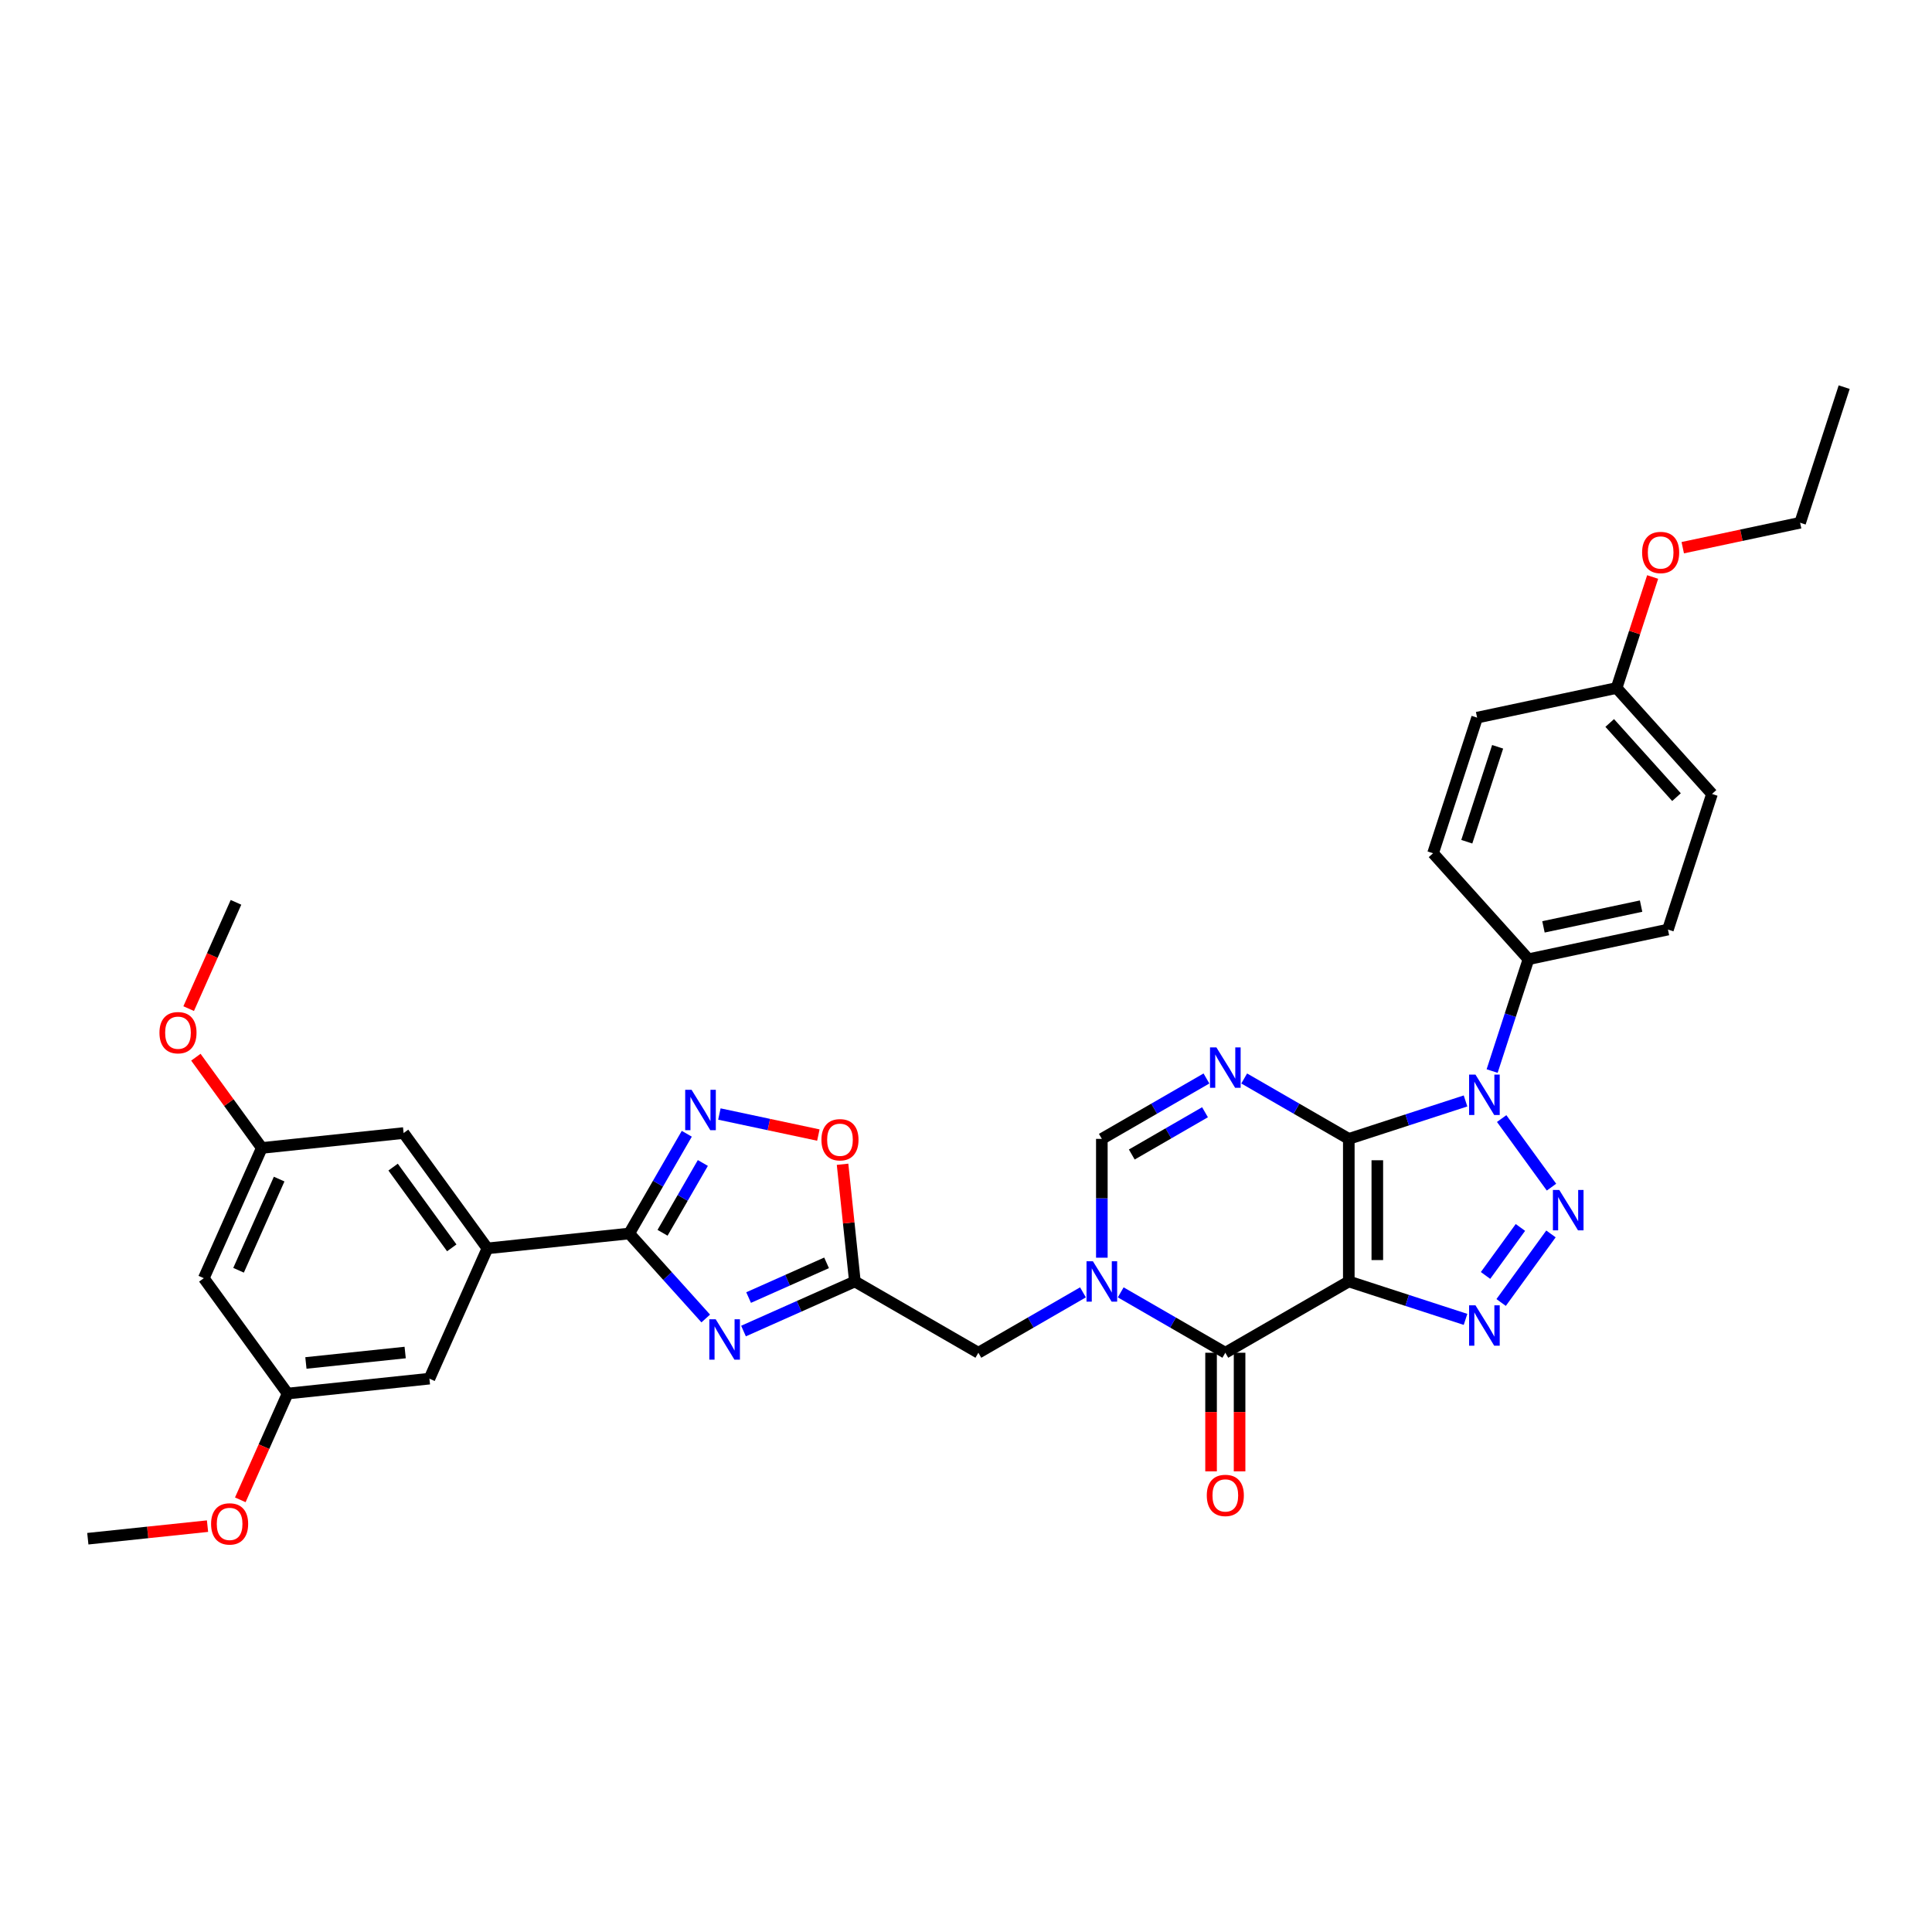 <?xml version='1.0' encoding='iso-8859-1'?>
<svg version='1.1' baseProfile='full'
              xmlns='http://www.w3.org/2000/svg'
                      xmlns:rdkit='http://www.rdkit.org/xml'
                      xmlns:xlink='http://www.w3.org/1999/xlink'
                  xml:space='preserve'
width='1000px' height='1000px' viewBox='0 0 1000 1000'>
<!-- END OF HEADER -->
<rect style='opacity:1.0;fill:#FFFFFF;stroke:none' width='1000' height='1000' x='0' y='0'> </rect>
<path class='bond-0' d='M 698.139,589.479 L 698.139,663.28' style='fill:none;fill-rule:evenodd;stroke:#000000;stroke-width:6px;stroke-linecap:butt;stroke-linejoin:miter;stroke-opacity:1' />
<path class='bond-0' d='M 712.899,600.549 L 712.899,652.21' style='fill:none;fill-rule:evenodd;stroke:#000000;stroke-width:6px;stroke-linecap:butt;stroke-linejoin:miter;stroke-opacity:1' />
<path class='bond-1' d='M 698.139,589.479 L 728.348,579.664' style='fill:none;fill-rule:evenodd;stroke:#000000;stroke-width:6px;stroke-linecap:butt;stroke-linejoin:miter;stroke-opacity:1' />
<path class='bond-1' d='M 728.348,579.664 L 758.557,569.848' style='fill:none;fill-rule:evenodd;stroke:#0000FF;stroke-width:6px;stroke-linecap:butt;stroke-linejoin:miter;stroke-opacity:1' />
<path class='bond-4' d='M 698.139,589.479 L 671.068,573.85' style='fill:none;fill-rule:evenodd;stroke:#000000;stroke-width:6px;stroke-linecap:butt;stroke-linejoin:miter;stroke-opacity:1' />
<path class='bond-4' d='M 671.068,573.85 L 643.996,558.22' style='fill:none;fill-rule:evenodd;stroke:#0000FF;stroke-width:6px;stroke-linecap:butt;stroke-linejoin:miter;stroke-opacity:1' />
<path class='bond-3' d='M 698.139,663.28 L 728.348,673.096' style='fill:none;fill-rule:evenodd;stroke:#000000;stroke-width:6px;stroke-linecap:butt;stroke-linejoin:miter;stroke-opacity:1' />
<path class='bond-3' d='M 728.348,673.096 L 758.557,682.911' style='fill:none;fill-rule:evenodd;stroke:#0000FF;stroke-width:6px;stroke-linecap:butt;stroke-linejoin:miter;stroke-opacity:1' />
<path class='bond-5' d='M 698.139,663.28 L 634.225,700.181' style='fill:none;fill-rule:evenodd;stroke:#000000;stroke-width:6px;stroke-linecap:butt;stroke-linejoin:miter;stroke-opacity:1' />
<path class='bond-2' d='M 777.261,578.969 L 803.05,614.464' style='fill:none;fill-rule:evenodd;stroke:#0000FF;stroke-width:6px;stroke-linecap:butt;stroke-linejoin:miter;stroke-opacity:1' />
<path class='bond-15' d='M 772.323,554.378 L 781.728,525.431' style='fill:none;fill-rule:evenodd;stroke:#0000FF;stroke-width:6px;stroke-linecap:butt;stroke-linejoin:miter;stroke-opacity:1' />
<path class='bond-15' d='M 781.728,525.431 L 791.134,496.484' style='fill:none;fill-rule:evenodd;stroke:#000000;stroke-width:6px;stroke-linecap:butt;stroke-linejoin:miter;stroke-opacity:1' />
<path class='bond-34' d='M 802.774,638.675 L 776.985,674.171' style='fill:none;fill-rule:evenodd;stroke:#0000FF;stroke-width:6px;stroke-linecap:butt;stroke-linejoin:miter;stroke-opacity:1' />
<path class='bond-34' d='M 786.964,635.324 L 768.912,660.171' style='fill:none;fill-rule:evenodd;stroke:#0000FF;stroke-width:6px;stroke-linecap:butt;stroke-linejoin:miter;stroke-opacity:1' />
<path class='bond-11' d='M 624.454,558.22 L 597.383,573.85' style='fill:none;fill-rule:evenodd;stroke:#0000FF;stroke-width:6px;stroke-linecap:butt;stroke-linejoin:miter;stroke-opacity:1' />
<path class='bond-11' d='M 597.383,573.85 L 570.311,589.479' style='fill:none;fill-rule:evenodd;stroke:#000000;stroke-width:6px;stroke-linecap:butt;stroke-linejoin:miter;stroke-opacity:1' />
<path class='bond-11' d='M 623.713,575.692 L 604.763,586.632' style='fill:none;fill-rule:evenodd;stroke:#0000FF;stroke-width:6px;stroke-linecap:butt;stroke-linejoin:miter;stroke-opacity:1' />
<path class='bond-11' d='M 604.763,586.632 L 585.813,597.573' style='fill:none;fill-rule:evenodd;stroke:#000000;stroke-width:6px;stroke-linecap:butt;stroke-linejoin:miter;stroke-opacity:1' />
<path class='bond-16' d='M 626.845,700.181 L 626.845,730.875' style='fill:none;fill-rule:evenodd;stroke:#000000;stroke-width:6px;stroke-linecap:butt;stroke-linejoin:miter;stroke-opacity:1' />
<path class='bond-16' d='M 626.845,730.875 L 626.845,761.569' style='fill:none;fill-rule:evenodd;stroke:#FF0000;stroke-width:6px;stroke-linecap:butt;stroke-linejoin:miter;stroke-opacity:1' />
<path class='bond-16' d='M 641.605,700.181 L 641.605,730.875' style='fill:none;fill-rule:evenodd;stroke:#000000;stroke-width:6px;stroke-linecap:butt;stroke-linejoin:miter;stroke-opacity:1' />
<path class='bond-16' d='M 641.605,730.875 L 641.605,761.569' style='fill:none;fill-rule:evenodd;stroke:#FF0000;stroke-width:6px;stroke-linecap:butt;stroke-linejoin:miter;stroke-opacity:1' />
<path class='bond-35' d='M 634.225,700.181 L 607.154,684.551' style='fill:none;fill-rule:evenodd;stroke:#000000;stroke-width:6px;stroke-linecap:butt;stroke-linejoin:miter;stroke-opacity:1' />
<path class='bond-35' d='M 607.154,684.551 L 580.083,668.922' style='fill:none;fill-rule:evenodd;stroke:#0000FF;stroke-width:6px;stroke-linecap:butt;stroke-linejoin:miter;stroke-opacity:1' />
<path class='bond-6' d='M 570.311,650.985 L 570.311,620.232' style='fill:none;fill-rule:evenodd;stroke:#0000FF;stroke-width:6px;stroke-linecap:butt;stroke-linejoin:miter;stroke-opacity:1' />
<path class='bond-6' d='M 570.311,620.232 L 570.311,589.479' style='fill:none;fill-rule:evenodd;stroke:#000000;stroke-width:6px;stroke-linecap:butt;stroke-linejoin:miter;stroke-opacity:1' />
<path class='bond-14' d='M 560.54,668.922 L 533.469,684.551' style='fill:none;fill-rule:evenodd;stroke:#0000FF;stroke-width:6px;stroke-linecap:butt;stroke-linejoin:miter;stroke-opacity:1' />
<path class='bond-14' d='M 533.469,684.551 L 506.398,700.181' style='fill:none;fill-rule:evenodd;stroke:#000000;stroke-width:6px;stroke-linecap:butt;stroke-linejoin:miter;stroke-opacity:1' />
<path class='bond-7' d='M 384.834,688.948 L 413.659,676.114' style='fill:none;fill-rule:evenodd;stroke:#0000FF;stroke-width:6px;stroke-linecap:butt;stroke-linejoin:miter;stroke-opacity:1' />
<path class='bond-7' d='M 413.659,676.114 L 442.484,663.28' style='fill:none;fill-rule:evenodd;stroke:#000000;stroke-width:6px;stroke-linecap:butt;stroke-linejoin:miter;stroke-opacity:1' />
<path class='bond-7' d='M 387.478,671.613 L 407.656,662.63' style='fill:none;fill-rule:evenodd;stroke:#0000FF;stroke-width:6px;stroke-linecap:butt;stroke-linejoin:miter;stroke-opacity:1' />
<path class='bond-7' d='M 407.656,662.63 L 427.833,653.646' style='fill:none;fill-rule:evenodd;stroke:#000000;stroke-width:6px;stroke-linecap:butt;stroke-linejoin:miter;stroke-opacity:1' />
<path class='bond-8' d='M 365.292,682.446 L 345.486,660.45' style='fill:none;fill-rule:evenodd;stroke:#0000FF;stroke-width:6px;stroke-linecap:butt;stroke-linejoin:miter;stroke-opacity:1' />
<path class='bond-8' d='M 345.486,660.45 L 325.681,638.453' style='fill:none;fill-rule:evenodd;stroke:#000000;stroke-width:6px;stroke-linecap:butt;stroke-linejoin:miter;stroke-opacity:1' />
<path class='bond-13' d='M 325.681,638.453 L 252.284,646.167' style='fill:none;fill-rule:evenodd;stroke:#000000;stroke-width:6px;stroke-linecap:butt;stroke-linejoin:miter;stroke-opacity:1' />
<path class='bond-37' d='M 325.681,638.453 L 340.582,612.644' style='fill:none;fill-rule:evenodd;stroke:#000000;stroke-width:6px;stroke-linecap:butt;stroke-linejoin:miter;stroke-opacity:1' />
<path class='bond-37' d='M 340.582,612.644 L 355.482,586.835' style='fill:none;fill-rule:evenodd;stroke:#0000FF;stroke-width:6px;stroke-linecap:butt;stroke-linejoin:miter;stroke-opacity:1' />
<path class='bond-37' d='M 342.934,638.09 L 353.364,620.024' style='fill:none;fill-rule:evenodd;stroke:#000000;stroke-width:6px;stroke-linecap:butt;stroke-linejoin:miter;stroke-opacity:1' />
<path class='bond-37' d='M 353.364,620.024 L 363.795,601.958' style='fill:none;fill-rule:evenodd;stroke:#0000FF;stroke-width:6px;stroke-linecap:butt;stroke-linejoin:miter;stroke-opacity:1' />
<path class='bond-9' d='M 442.484,663.28 L 506.398,700.181' style='fill:none;fill-rule:evenodd;stroke:#000000;stroke-width:6px;stroke-linecap:butt;stroke-linejoin:miter;stroke-opacity:1' />
<path class='bond-12' d='M 442.484,663.28 L 439.296,632.951' style='fill:none;fill-rule:evenodd;stroke:#000000;stroke-width:6px;stroke-linecap:butt;stroke-linejoin:miter;stroke-opacity:1' />
<path class='bond-12' d='M 439.296,632.951 L 436.108,602.622' style='fill:none;fill-rule:evenodd;stroke:#FF0000;stroke-width:6px;stroke-linecap:butt;stroke-linejoin:miter;stroke-opacity:1' />
<path class='bond-10' d='M 372.352,576.616 L 397.966,582.061' style='fill:none;fill-rule:evenodd;stroke:#0000FF;stroke-width:6px;stroke-linecap:butt;stroke-linejoin:miter;stroke-opacity:1' />
<path class='bond-10' d='M 397.966,582.061 L 423.58,587.505' style='fill:none;fill-rule:evenodd;stroke:#FF0000;stroke-width:6px;stroke-linecap:butt;stroke-linejoin:miter;stroke-opacity:1' />
<path class='bond-17' d='M 252.284,646.167 L 208.904,586.461' style='fill:none;fill-rule:evenodd;stroke:#000000;stroke-width:6px;stroke-linecap:butt;stroke-linejoin:miter;stroke-opacity:1' />
<path class='bond-17' d='M 233.835,645.887 L 203.47,604.093' style='fill:none;fill-rule:evenodd;stroke:#000000;stroke-width:6px;stroke-linecap:butt;stroke-linejoin:miter;stroke-opacity:1' />
<path class='bond-18' d='M 252.284,646.167 L 222.266,713.588' style='fill:none;fill-rule:evenodd;stroke:#000000;stroke-width:6px;stroke-linecap:butt;stroke-linejoin:miter;stroke-opacity:1' />
<path class='bond-22' d='M 791.134,496.484 L 863.322,481.14' style='fill:none;fill-rule:evenodd;stroke:#000000;stroke-width:6px;stroke-linecap:butt;stroke-linejoin:miter;stroke-opacity:1' />
<path class='bond-22' d='M 798.893,479.745 L 849.425,469.004' style='fill:none;fill-rule:evenodd;stroke:#000000;stroke-width:6px;stroke-linecap:butt;stroke-linejoin:miter;stroke-opacity:1' />
<path class='bond-23' d='M 791.134,496.484 L 741.751,441.639' style='fill:none;fill-rule:evenodd;stroke:#000000;stroke-width:6px;stroke-linecap:butt;stroke-linejoin:miter;stroke-opacity:1' />
<path class='bond-21' d='M 208.904,586.461 L 135.507,594.175' style='fill:none;fill-rule:evenodd;stroke:#000000;stroke-width:6px;stroke-linecap:butt;stroke-linejoin:miter;stroke-opacity:1' />
<path class='bond-20' d='M 222.266,713.588 L 148.869,721.302' style='fill:none;fill-rule:evenodd;stroke:#000000;stroke-width:6px;stroke-linecap:butt;stroke-linejoin:miter;stroke-opacity:1' />
<path class='bond-20' d='M 209.714,700.066 L 158.336,705.466' style='fill:none;fill-rule:evenodd;stroke:#000000;stroke-width:6px;stroke-linecap:butt;stroke-linejoin:miter;stroke-opacity:1' />
<path class='bond-19' d='M 105.49,661.596 L 148.869,721.302' style='fill:none;fill-rule:evenodd;stroke:#000000;stroke-width:6px;stroke-linecap:butt;stroke-linejoin:miter;stroke-opacity:1' />
<path class='bond-38' d='M 105.49,661.596 L 135.507,594.175' style='fill:none;fill-rule:evenodd;stroke:#000000;stroke-width:6px;stroke-linecap:butt;stroke-linejoin:miter;stroke-opacity:1' />
<path class='bond-38' d='M 123.477,657.486 L 144.489,610.292' style='fill:none;fill-rule:evenodd;stroke:#000000;stroke-width:6px;stroke-linecap:butt;stroke-linejoin:miter;stroke-opacity:1' />
<path class='bond-28' d='M 148.869,721.302 L 136.624,748.806' style='fill:none;fill-rule:evenodd;stroke:#000000;stroke-width:6px;stroke-linecap:butt;stroke-linejoin:miter;stroke-opacity:1' />
<path class='bond-28' d='M 136.624,748.806 L 124.378,776.31' style='fill:none;fill-rule:evenodd;stroke:#FF0000;stroke-width:6px;stroke-linecap:butt;stroke-linejoin:miter;stroke-opacity:1' />
<path class='bond-27' d='M 135.507,594.175 L 118.445,570.691' style='fill:none;fill-rule:evenodd;stroke:#000000;stroke-width:6px;stroke-linecap:butt;stroke-linejoin:miter;stroke-opacity:1' />
<path class='bond-27' d='M 118.445,570.691 L 101.383,547.207' style='fill:none;fill-rule:evenodd;stroke:#FF0000;stroke-width:6px;stroke-linecap:butt;stroke-linejoin:miter;stroke-opacity:1' />
<path class='bond-25' d='M 863.322,481.14 L 886.128,410.951' style='fill:none;fill-rule:evenodd;stroke:#000000;stroke-width:6px;stroke-linecap:butt;stroke-linejoin:miter;stroke-opacity:1' />
<path class='bond-26' d='M 741.751,441.639 L 764.557,371.45' style='fill:none;fill-rule:evenodd;stroke:#000000;stroke-width:6px;stroke-linecap:butt;stroke-linejoin:miter;stroke-opacity:1' />
<path class='bond-26' d='M 759.21,435.672 L 775.174,386.54' style='fill:none;fill-rule:evenodd;stroke:#000000;stroke-width:6px;stroke-linecap:butt;stroke-linejoin:miter;stroke-opacity:1' />
<path class='bond-24' d='M 836.745,356.106 L 764.557,371.45' style='fill:none;fill-rule:evenodd;stroke:#000000;stroke-width:6px;stroke-linecap:butt;stroke-linejoin:miter;stroke-opacity:1' />
<path class='bond-29' d='M 836.745,356.106 L 846.079,327.381' style='fill:none;fill-rule:evenodd;stroke:#000000;stroke-width:6px;stroke-linecap:butt;stroke-linejoin:miter;stroke-opacity:1' />
<path class='bond-29' d='M 846.079,327.381 L 855.412,298.655' style='fill:none;fill-rule:evenodd;stroke:#FF0000;stroke-width:6px;stroke-linecap:butt;stroke-linejoin:miter;stroke-opacity:1' />
<path class='bond-36' d='M 836.745,356.106 L 886.128,410.951' style='fill:none;fill-rule:evenodd;stroke:#000000;stroke-width:6px;stroke-linecap:butt;stroke-linejoin:miter;stroke-opacity:1' />
<path class='bond-36' d='M 833.184,374.209 L 867.752,412.601' style='fill:none;fill-rule:evenodd;stroke:#000000;stroke-width:6px;stroke-linecap:butt;stroke-linejoin:miter;stroke-opacity:1' />
<path class='bond-31' d='M 97.655,522.056 L 109.9,494.552' style='fill:none;fill-rule:evenodd;stroke:#FF0000;stroke-width:6px;stroke-linecap:butt;stroke-linejoin:miter;stroke-opacity:1' />
<path class='bond-31' d='M 109.9,494.552 L 122.146,467.048' style='fill:none;fill-rule:evenodd;stroke:#000000;stroke-width:6px;stroke-linecap:butt;stroke-linejoin:miter;stroke-opacity:1' />
<path class='bond-32' d='M 107.412,789.926 L 76.433,793.182' style='fill:none;fill-rule:evenodd;stroke:#FF0000;stroke-width:6px;stroke-linecap:butt;stroke-linejoin:miter;stroke-opacity:1' />
<path class='bond-32' d='M 76.433,793.182 L 45.455,796.438' style='fill:none;fill-rule:evenodd;stroke:#000000;stroke-width:6px;stroke-linecap:butt;stroke-linejoin:miter;stroke-opacity:1' />
<path class='bond-30' d='M 870.99,283.485 L 901.365,277.029' style='fill:none;fill-rule:evenodd;stroke:#FF0000;stroke-width:6px;stroke-linecap:butt;stroke-linejoin:miter;stroke-opacity:1' />
<path class='bond-30' d='M 901.365,277.029 L 931.74,270.573' style='fill:none;fill-rule:evenodd;stroke:#000000;stroke-width:6px;stroke-linecap:butt;stroke-linejoin:miter;stroke-opacity:1' />
<path class='bond-33' d='M 931.74,270.573 L 954.545,200.384' style='fill:none;fill-rule:evenodd;stroke:#000000;stroke-width:6px;stroke-linecap:butt;stroke-linejoin:miter;stroke-opacity:1' />
<path  class='atom-2' d='M 763.708 556.223
L 770.557 567.293
Q 771.236 568.386, 772.328 570.363
Q 773.42 572.341, 773.479 572.459
L 773.479 556.223
L 776.254 556.223
L 776.254 577.124
L 773.391 577.124
L 766.04 565.02
Q 765.184 563.603, 764.269 561.98
Q 763.383 560.356, 763.118 559.854
L 763.118 577.124
L 760.402 577.124
L 760.402 556.223
L 763.708 556.223
' fill='#0000FF'/>
<path  class='atom-3' d='M 807.087 615.93
L 813.936 627
Q 814.615 628.092, 815.707 630.07
Q 816.799 632.048, 816.858 632.166
L 816.858 615.93
L 819.633 615.93
L 819.633 636.83
L 816.77 636.83
L 809.419 624.727
Q 808.563 623.31, 807.648 621.686
Q 806.762 620.062, 806.497 619.561
L 806.497 636.83
L 803.781 636.83
L 803.781 615.93
L 807.087 615.93
' fill='#0000FF'/>
<path  class='atom-4' d='M 763.708 675.636
L 770.557 686.706
Q 771.236 687.798, 772.328 689.776
Q 773.42 691.754, 773.479 691.872
L 773.479 675.636
L 776.254 675.636
L 776.254 696.536
L 773.391 696.536
L 766.04 684.433
Q 765.184 683.016, 764.269 681.392
Q 763.383 679.769, 763.118 679.267
L 763.118 696.536
L 760.402 696.536
L 760.402 675.636
L 763.708 675.636
' fill='#0000FF'/>
<path  class='atom-5' d='M 629.605 542.128
L 636.454 553.199
Q 637.133 554.291, 638.225 556.269
Q 639.317 558.247, 639.376 558.365
L 639.376 542.128
L 642.151 542.128
L 642.151 563.029
L 639.288 563.029
L 631.937 550.925
Q 631.081 549.508, 630.166 547.885
Q 629.28 546.261, 629.015 545.759
L 629.015 563.029
L 626.299 563.029
L 626.299 542.128
L 629.605 542.128
' fill='#0000FF'/>
<path  class='atom-7' d='M 565.691 652.83
L 572.54 663.9
Q 573.219 664.993, 574.311 666.97
Q 575.404 668.948, 575.463 669.066
L 575.463 652.83
L 578.238 652.83
L 578.238 673.731
L 575.374 673.731
L 568.024 661.627
Q 567.167 660.21, 566.252 658.587
Q 565.367 656.963, 565.101 656.461
L 565.101 673.731
L 562.385 673.731
L 562.385 652.83
L 565.691 652.83
' fill='#0000FF'/>
<path  class='atom-8' d='M 370.443 682.848
L 377.292 693.918
Q 377.971 695.01, 379.063 696.988
Q 380.155 698.966, 380.215 699.084
L 380.215 682.848
L 382.989 682.848
L 382.989 703.748
L 380.126 703.748
L 372.775 691.645
Q 371.919 690.228, 371.004 688.604
Q 370.119 686.981, 369.853 686.479
L 369.853 703.748
L 367.137 703.748
L 367.137 682.848
L 370.443 682.848
' fill='#0000FF'/>
<path  class='atom-11' d='M 357.961 564.089
L 364.81 575.159
Q 365.489 576.252, 366.581 578.229
Q 367.673 580.207, 367.732 580.325
L 367.732 564.089
L 370.507 564.089
L 370.507 584.99
L 367.644 584.99
L 360.293 572.886
Q 359.437 571.469, 358.522 569.846
Q 357.636 568.222, 357.371 567.72
L 357.371 584.99
L 354.655 584.99
L 354.655 564.089
L 357.961 564.089
' fill='#0000FF'/>
<path  class='atom-13' d='M 425.175 589.943
Q 425.175 584.924, 427.655 582.12
Q 430.135 579.315, 434.77 579.315
Q 439.404 579.315, 441.884 582.12
Q 444.364 584.924, 444.364 589.943
Q 444.364 595.02, 441.855 597.913
Q 439.345 600.777, 434.77 600.777
Q 430.164 600.777, 427.655 597.913
Q 425.175 595.05, 425.175 589.943
M 434.77 598.415
Q 437.958 598.415, 439.67 596.289
Q 441.412 594.134, 441.412 589.943
Q 441.412 585.839, 439.67 583.773
Q 437.958 581.677, 434.77 581.677
Q 431.581 581.677, 429.84 583.743
Q 428.128 585.81, 428.128 589.943
Q 428.128 594.164, 429.84 596.289
Q 431.581 598.415, 434.77 598.415
' fill='#FF0000'/>
<path  class='atom-17' d='M 624.631 774.041
Q 624.631 769.023, 627.111 766.218
Q 629.59 763.414, 634.225 763.414
Q 638.86 763.414, 641.339 766.218
Q 643.819 769.023, 643.819 774.041
Q 643.819 779.119, 641.31 782.012
Q 638.801 784.875, 634.225 784.875
Q 629.62 784.875, 627.111 782.012
Q 624.631 779.148, 624.631 774.041
M 634.225 782.514
Q 637.413 782.514, 639.125 780.388
Q 640.867 778.233, 640.867 774.041
Q 640.867 769.938, 639.125 767.871
Q 637.413 765.776, 634.225 765.776
Q 631.037 765.776, 629.295 767.842
Q 627.583 769.908, 627.583 774.041
Q 627.583 778.263, 629.295 780.388
Q 631.037 782.514, 634.225 782.514
' fill='#FF0000'/>
<path  class='atom-28' d='M 82.534 534.528
Q 82.534 529.509, 85.014 526.705
Q 87.493 523.901, 92.128 523.901
Q 96.763 523.901, 99.243 526.705
Q 101.722 529.509, 101.722 534.528
Q 101.722 539.605, 99.213 542.498
Q 96.704 545.362, 92.128 545.362
Q 87.523 545.362, 85.014 542.498
Q 82.534 539.635, 82.534 534.528
M 92.128 543
Q 95.317 543, 97.029 540.875
Q 98.77 538.72, 98.77 534.528
Q 98.77 530.425, 97.029 528.358
Q 95.317 526.262, 92.128 526.262
Q 88.94 526.262, 87.198 528.329
Q 85.486 530.395, 85.486 534.528
Q 85.486 538.749, 87.198 540.875
Q 88.94 543, 92.128 543
' fill='#FF0000'/>
<path  class='atom-29' d='M 109.257 788.782
Q 109.257 783.764, 111.737 780.959
Q 114.217 778.155, 118.851 778.155
Q 123.486 778.155, 125.966 780.959
Q 128.446 783.764, 128.446 788.782
Q 128.446 793.86, 125.936 796.753
Q 123.427 799.616, 118.851 799.616
Q 114.246 799.616, 111.737 796.753
Q 109.257 793.889, 109.257 788.782
M 118.851 797.255
Q 122.04 797.255, 123.752 795.129
Q 125.494 792.974, 125.494 788.782
Q 125.494 784.679, 123.752 782.612
Q 122.04 780.517, 118.851 780.517
Q 115.663 780.517, 113.922 782.583
Q 112.209 784.649, 112.209 788.782
Q 112.209 793.004, 113.922 795.129
Q 115.663 797.255, 118.851 797.255
' fill='#FF0000'/>
<path  class='atom-30' d='M 849.957 285.976
Q 849.957 280.958, 852.437 278.153
Q 854.916 275.349, 859.551 275.349
Q 864.186 275.349, 866.666 278.153
Q 869.145 280.958, 869.145 285.976
Q 869.145 291.054, 866.636 293.947
Q 864.127 296.81, 859.551 296.81
Q 854.946 296.81, 852.437 293.947
Q 849.957 291.083, 849.957 285.976
M 859.551 294.448
Q 862.739 294.448, 864.452 292.323
Q 866.193 290.168, 866.193 285.976
Q 866.193 281.873, 864.452 279.806
Q 862.739 277.71, 859.551 277.71
Q 856.363 277.71, 854.621 279.777
Q 852.909 281.843, 852.909 285.976
Q 852.909 290.197, 854.621 292.323
Q 856.363 294.448, 859.551 294.448
' fill='#FF0000'/>
</svg>
